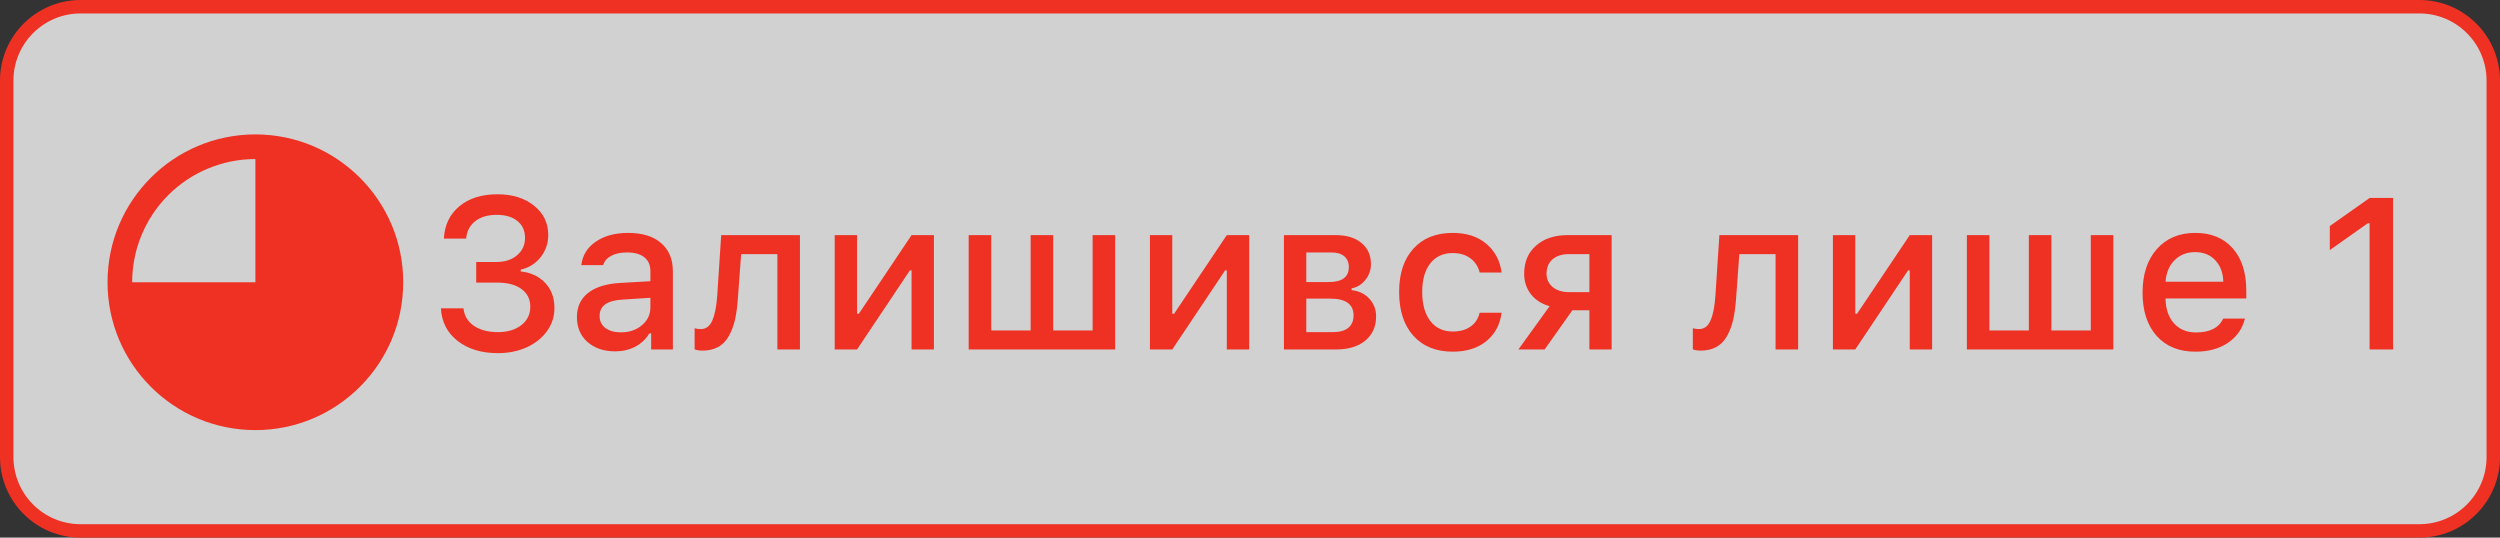 <svg width="93" height="20" viewBox="0 0 93 20" fill="none" xmlns="http://www.w3.org/2000/svg">
<rect x="0" y="0" width="93" height="20" fill="#333333" stroke="none"/>
<path d="M90 0.25H3C1.481 0.25 0.25 1.481 0.25 3V17C0.25 18.519 1.481 19.75 3 19.75H90C91.519 19.75 92.75 18.519 92.75 17V3C92.75 1.481 91.519 0.25 90 0.25Z" fill="#F8F8F8" fill-opacity="0.8"/>
<path d="M90 0.25H3C1.481 0.25 0.25 1.481 0.25 3V17C0.25 18.519 1.481 19.75 3 19.75H90C91.519 19.75 92.75 18.519 92.75 17V3C92.75 1.481 91.519 0.25 90 0.25Z" stroke="#EF3124" stroke-width="0.5"/>
<path fill-rule="evenodd" clip-rule="evenodd" d="M9.5 16C12.538 16 15 13.538 15 10.5C15 7.462 12.538 5 9.5 5C6.462 5 4 7.462 4 10.5C4 13.538 6.462 16 9.5 16ZM7.746 6.266C8.302 6.035 8.898 5.917 9.5 5.917V10.5H4.917C4.917 9.898 5.035 9.302 5.266 8.746C5.496 8.19 5.833 7.685 6.259 7.259C6.685 6.833 7.19 6.496 7.746 6.266Z" fill="#EF3124"/>
<path d="M17.715 10.512V9.746H18.469C18.781 9.746 19.037 9.663 19.234 9.496C19.432 9.329 19.531 9.113 19.531 8.848C19.531 8.585 19.438 8.376 19.25 8.223C19.062 8.069 18.805 7.992 18.477 7.992C18.148 7.992 17.883 8.07 17.68 8.227C17.479 8.383 17.366 8.599 17.34 8.875H16.512C16.54 8.367 16.733 7.966 17.09 7.672C17.447 7.375 17.918 7.227 18.504 7.227C19.059 7.227 19.512 7.367 19.863 7.648C20.217 7.93 20.395 8.294 20.395 8.742C20.395 9.055 20.299 9.331 20.109 9.57C19.922 9.807 19.676 9.961 19.371 10.031V10.098C19.744 10.137 20.046 10.277 20.277 10.52C20.509 10.762 20.625 11.075 20.625 11.461C20.625 11.776 20.533 12.062 20.348 12.32C20.163 12.575 19.91 12.776 19.59 12.922C19.27 13.065 18.913 13.137 18.52 13.137C17.908 13.137 17.408 12.984 17.02 12.68C16.634 12.375 16.428 11.971 16.402 11.469H17.242C17.268 11.74 17.396 11.956 17.625 12.117C17.857 12.276 18.155 12.355 18.52 12.355C18.881 12.355 19.173 12.268 19.395 12.094C19.616 11.919 19.727 11.693 19.727 11.414C19.727 11.133 19.619 10.913 19.402 10.754C19.186 10.592 18.883 10.512 18.492 10.512H17.715ZM23.094 12.363C23.409 12.363 23.671 12.275 23.879 12.098C24.09 11.921 24.195 11.699 24.195 11.434V11.078L23.156 11.145C22.865 11.163 22.65 11.223 22.512 11.324C22.374 11.426 22.305 11.57 22.305 11.758C22.305 11.945 22.378 12.094 22.523 12.203C22.669 12.31 22.859 12.363 23.094 12.363ZM22.879 13.07C22.462 13.07 22.121 12.954 21.855 12.723C21.592 12.488 21.461 12.18 21.461 11.797C21.461 11.417 21.598 11.118 21.871 10.902C22.145 10.684 22.535 10.559 23.043 10.527L24.195 10.461V10.094C24.195 9.867 24.121 9.694 23.973 9.574C23.824 9.452 23.608 9.391 23.324 9.391C23.09 9.391 22.895 9.432 22.738 9.516C22.585 9.596 22.484 9.712 22.438 9.863H21.625C21.667 9.499 21.845 9.208 22.16 8.992C22.478 8.773 22.879 8.664 23.363 8.664C23.895 8.664 24.305 8.79 24.594 9.043C24.885 9.293 25.031 9.643 25.031 10.094V13H24.223V12.402H24.156C24.029 12.616 23.853 12.781 23.629 12.898C23.408 13.013 23.158 13.07 22.879 13.07ZM27.453 11.055C27.432 11.375 27.396 11.651 27.344 11.883C27.292 12.112 27.215 12.318 27.113 12.5C27.014 12.68 26.883 12.815 26.719 12.906C26.555 12.997 26.358 13.043 26.129 13.043C26.017 13.043 25.921 13.027 25.84 12.996V12.211C25.91 12.232 25.986 12.242 26.066 12.242C26.262 12.242 26.405 12.137 26.496 11.926C26.59 11.715 26.651 11.41 26.68 11.012L26.828 8.746H29.758V13H28.918V9.453H27.57L27.453 11.055ZM31.883 13H31.051V8.746H31.883V11.672H31.949L33.91 8.746H34.742V13H33.91V10.059H33.848L31.883 13ZM36.035 13V8.746H36.875V12.293H38.34V8.746H39.18V12.293H40.645V8.746H41.484V13H36.035ZM43.609 13H42.777V8.746H43.609V11.672H43.676L45.637 8.746H46.469V13H45.637V10.059H45.574L43.609 13ZM49.52 9.391H48.594V10.492H49.426C49.926 10.492 50.176 10.307 50.176 9.938C50.176 9.766 50.12 9.632 50.008 9.535C49.898 9.439 49.736 9.391 49.52 9.391ZM49.484 11.109H48.594V12.355H49.59C49.837 12.355 50.026 12.302 50.156 12.195C50.286 12.088 50.352 11.935 50.352 11.734C50.352 11.318 50.062 11.109 49.484 11.109ZM47.762 13V8.746H49.68C50.094 8.746 50.417 8.844 50.648 9.039C50.883 9.232 51 9.495 51 9.828C51 10.044 50.931 10.238 50.793 10.41C50.658 10.582 50.487 10.688 50.281 10.727V10.793C50.555 10.824 50.775 10.931 50.941 11.113C51.108 11.293 51.191 11.513 51.191 11.773C51.191 12.148 51.059 12.447 50.793 12.668C50.527 12.889 50.163 13 49.699 13H47.762ZM55.859 10.137H55.043C54.991 9.921 54.878 9.746 54.703 9.613C54.531 9.48 54.31 9.414 54.039 9.414C53.688 9.414 53.41 9.542 53.207 9.797C53.007 10.052 52.906 10.406 52.906 10.859C52.906 11.318 53.007 11.678 53.207 11.941C53.41 12.202 53.688 12.332 54.039 12.332C54.307 12.332 54.527 12.272 54.699 12.152C54.874 12.033 54.988 11.859 55.043 11.633H55.859C55.805 12.07 55.617 12.422 55.297 12.688C54.977 12.95 54.559 13.082 54.043 13.082C53.423 13.082 52.935 12.885 52.578 12.492C52.224 12.096 52.047 11.552 52.047 10.859C52.047 10.177 52.224 9.641 52.578 9.25C52.932 8.859 53.419 8.664 54.039 8.664C54.557 8.664 54.975 8.799 55.293 9.07C55.613 9.341 55.802 9.697 55.859 10.137ZM58.363 10.867H59.125V9.453H58.363C58.108 9.453 57.905 9.518 57.754 9.648C57.605 9.779 57.531 9.956 57.531 10.18C57.531 10.383 57.607 10.548 57.758 10.676C57.911 10.803 58.113 10.867 58.363 10.867ZM59.125 13V11.543H58.492L57.461 13H56.484L57.645 11.391C57.35 11.307 57.118 11.159 56.949 10.945C56.783 10.729 56.699 10.475 56.699 10.184C56.699 9.743 56.846 9.395 57.141 9.137C57.435 8.876 57.828 8.746 58.32 8.746H59.953V13H59.125ZM64.586 11.055C64.565 11.375 64.529 11.651 64.477 11.883C64.424 12.112 64.348 12.318 64.246 12.5C64.147 12.68 64.016 12.815 63.852 12.906C63.688 12.997 63.491 13.043 63.262 13.043C63.15 13.043 63.053 13.027 62.973 12.996V12.211C63.043 12.232 63.118 12.242 63.199 12.242C63.395 12.242 63.538 12.137 63.629 11.926C63.723 11.715 63.784 11.41 63.812 11.012L63.961 8.746H66.891V13H66.051V9.453H64.703L64.586 11.055ZM69.016 13H68.184V8.746H69.016V11.672H69.082L71.043 8.746H71.875V13H71.043V10.059H70.981L69.016 13ZM73.168 13V8.746H74.008V12.293H75.473V8.746H76.312V12.293H77.777V8.746H78.617V13H73.168ZM82.406 9.68C82.219 9.479 81.97 9.379 81.66 9.379C81.35 9.379 81.095 9.479 80.894 9.68C80.694 9.88 80.582 10.147 80.559 10.48H82.707C82.697 10.145 82.596 9.878 82.406 9.68ZM82.703 11.852H83.512C83.415 12.234 83.204 12.535 82.879 12.754C82.556 12.973 82.152 13.082 81.668 13.082C81.059 13.082 80.578 12.887 80.227 12.496C79.878 12.103 79.703 11.566 79.703 10.887C79.703 10.207 79.88 9.667 80.234 9.266C80.588 8.865 81.065 8.664 81.664 8.664C82.255 8.664 82.719 8.854 83.055 9.234C83.393 9.615 83.562 10.139 83.562 10.809V11.102H80.559V11.148C80.572 11.523 80.68 11.82 80.883 12.039C81.086 12.258 81.356 12.367 81.691 12.367C82.204 12.367 82.542 12.195 82.703 11.852ZM88.148 13V8.305H88.082L86.668 9.305V8.41L88.152 7.363H89.023V13H88.148Z" fill="#EF3124"/>
</svg>
